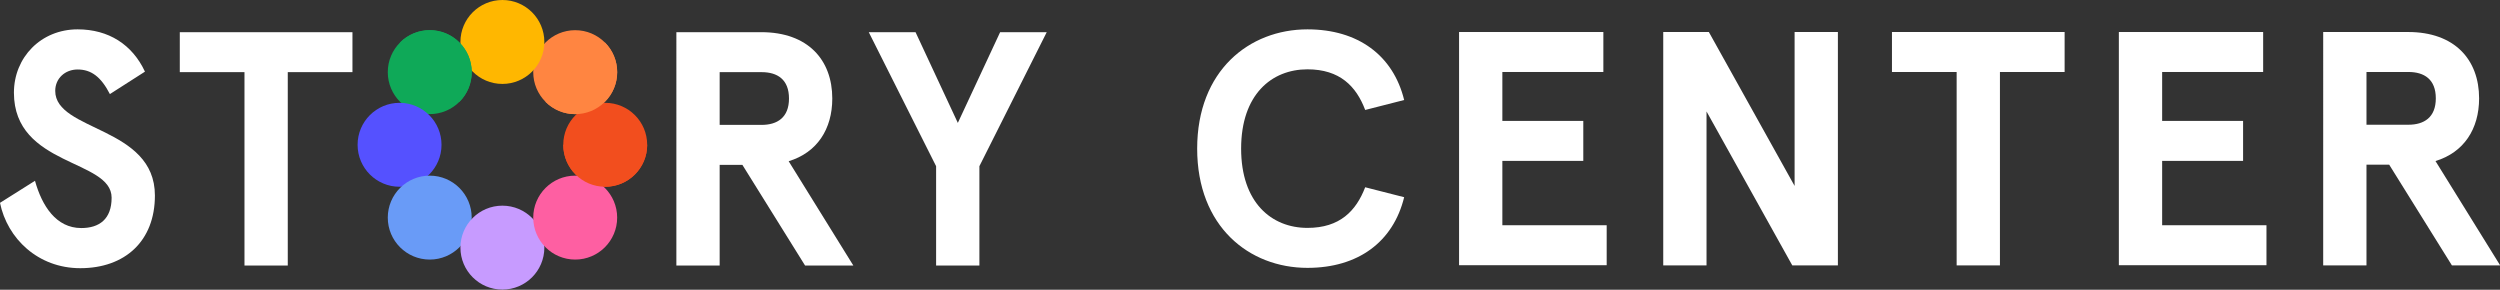 <svg viewBox="0 0 150.73 17.47" version="1.1" xmlns="http://www.w3.org/2000/svg" id="Layer_1">
  
  <rect x="0" y="0" width="150.73" height="17.47" fill="#333333" stroke="none"/>
  
  <defs>
    <style>
      .st0 {
        fill: #ff8541;
      }

      .st1 {
        fill: #c79bff;
      }

      .st2 {
        fill: #699bf7;
      }

      .st3 {
        fill: #fff;
      }

      .st4 {
        fill: #ffb700;
      }

      .st5 {
        fill: #0fa958;
      }

      .st6 {
        fill: #5551ff;
      }

      .st7 {
        fill: #fe5fa2;
      }

      .st8 {
        fill: #f24e1e;
      }
    </style>
  </defs>
  <g>
    <g>
      <path d="M6.63,5.68c-.54-1.05-1.13-1.49-1.95-1.49-.76,0-1.35.54-1.35,1.29,0,2.45,6.01,2.13,6.01,6.31,0,2.75-1.81,4.38-4.5,4.38-2.55,0-4.4-1.79-4.84-3.94l2.11-1.33c.42,1.51,1.27,2.85,2.79,2.85,1.09,0,1.83-.54,1.83-1.83,0-2.33-5.89-1.87-5.89-6.33,0-2.13,1.63-3.82,3.84-3.82,1.87,0,3.3.92,4.06,2.55l-2.11,1.35Z" class="st3"></path>
      <path d="M10.84,1.94h10.41v2.41h-3.9v11.66h-2.61V4.35h-3.9V1.94Z" class="st3"></path>
      <path d="M47.55,9.72l3.9,6.29h-2.91l-3.78-6.07h-1.37v6.07h-2.61V1.94h5.12c2.81,0,4.28,1.67,4.28,4,0,1.85-.92,3.26-2.63,3.78ZM47.57,5.94c0-1.15-.7-1.59-1.65-1.59h-2.53v3.18h2.53c.94,0,1.65-.44,1.65-1.59Z" class="st3"></path>
      <path d="M55.2,1.94l2.55,5.47,2.55-5.47h2.81l-4.06,8.08v5.99h-2.61v-5.99l-4.06-8.08h2.81Z" class="st3"></path>
    </g>
    <g>
      <circle r="2.53" cy="4.35" cx="34.68" class="st0"></circle>
      <circle r="2.53" cy="2.53" cx="30.29" class="st4"></circle>
      <circle r="2.53" cy="8.73" cx="36.49" class="st8"></circle>
      <circle r="2.53" cy="4.35" cx="25.91" class="st5"></circle>
      <circle r="2.53" cy="8.73" cx="24.09" class="st6"></circle>
      <circle r="2.53" cy="13.12" cx="25.91" class="st2"></circle>
      <circle r="2.53" cy="14.93" cx="30.29" class="st1"></circle>
      <circle r="2.53" cy="13.12" cx="34.68" class="st7"></circle>
      <path d="M24.12,2.56c.99-.99,2.59-.99,3.58,0s.99,2.59,0,3.58" class="st5"></path>
      <path d="M36.47,2.56c.99.99.99,2.59,0,3.58s-2.59.99-3.58,0" class="st0"></path>
      <path d="M39.02,8.73c0,1.4-1.13,2.53-2.53,2.53s-2.53-1.13-2.53-2.53" class="st8"></path>
    </g>
  </g>
  <g>
    <path d="M82.31,6.63c-.54-1.43-1.53-2.45-3.48-2.45-2.17,0-4,1.53-4,4.78s1.83,4.78,4,4.78c1.95,0,2.93-1.02,3.48-2.45l2.35.6c-.66,2.69-2.77,4.26-5.83,4.26-3.52,0-6.65-2.49-6.65-7.19s3.14-7.19,6.65-7.19c3.05,0,5.17,1.57,5.83,4.26l-2.35.6Z" class="st3"></path>
    <path d="M96.67,1.93v2.41h-6.09v2.95h4.88v2.41h-4.88v3.88h6.29v2.41h-8.9V1.93h8.7Z" class="st3"></path>
    <path d="M110.81,1.93v14.07h-2.75l-5.17-9.28v9.28h-2.61V1.93h2.75l5.17,9.28V1.93h2.61Z" class="st3"></path>
    <path d="M114.07,1.93h10.41v2.41h-3.9v11.66h-2.61V4.34h-3.9V1.93Z" class="st3"></path>
    <path d="M136.45,1.93v2.41h-6.09v2.95h4.88v2.41h-4.88v3.88h6.29v2.41h-8.9V1.93h8.7Z" class="st3"></path>
    <path d="M146.84,9.71l3.9,6.29h-2.91l-3.78-6.07h-1.37v6.07h-2.61V1.93h5.12c2.81,0,4.28,1.67,4.28,4,0,1.85-.92,3.26-2.63,3.78ZM146.86,5.93c0-1.15-.7-1.59-1.65-1.59h-2.53v3.18h2.53c.94,0,1.65-.44,1.65-1.59Z" class="st3"></path>
  </g>
</svg>